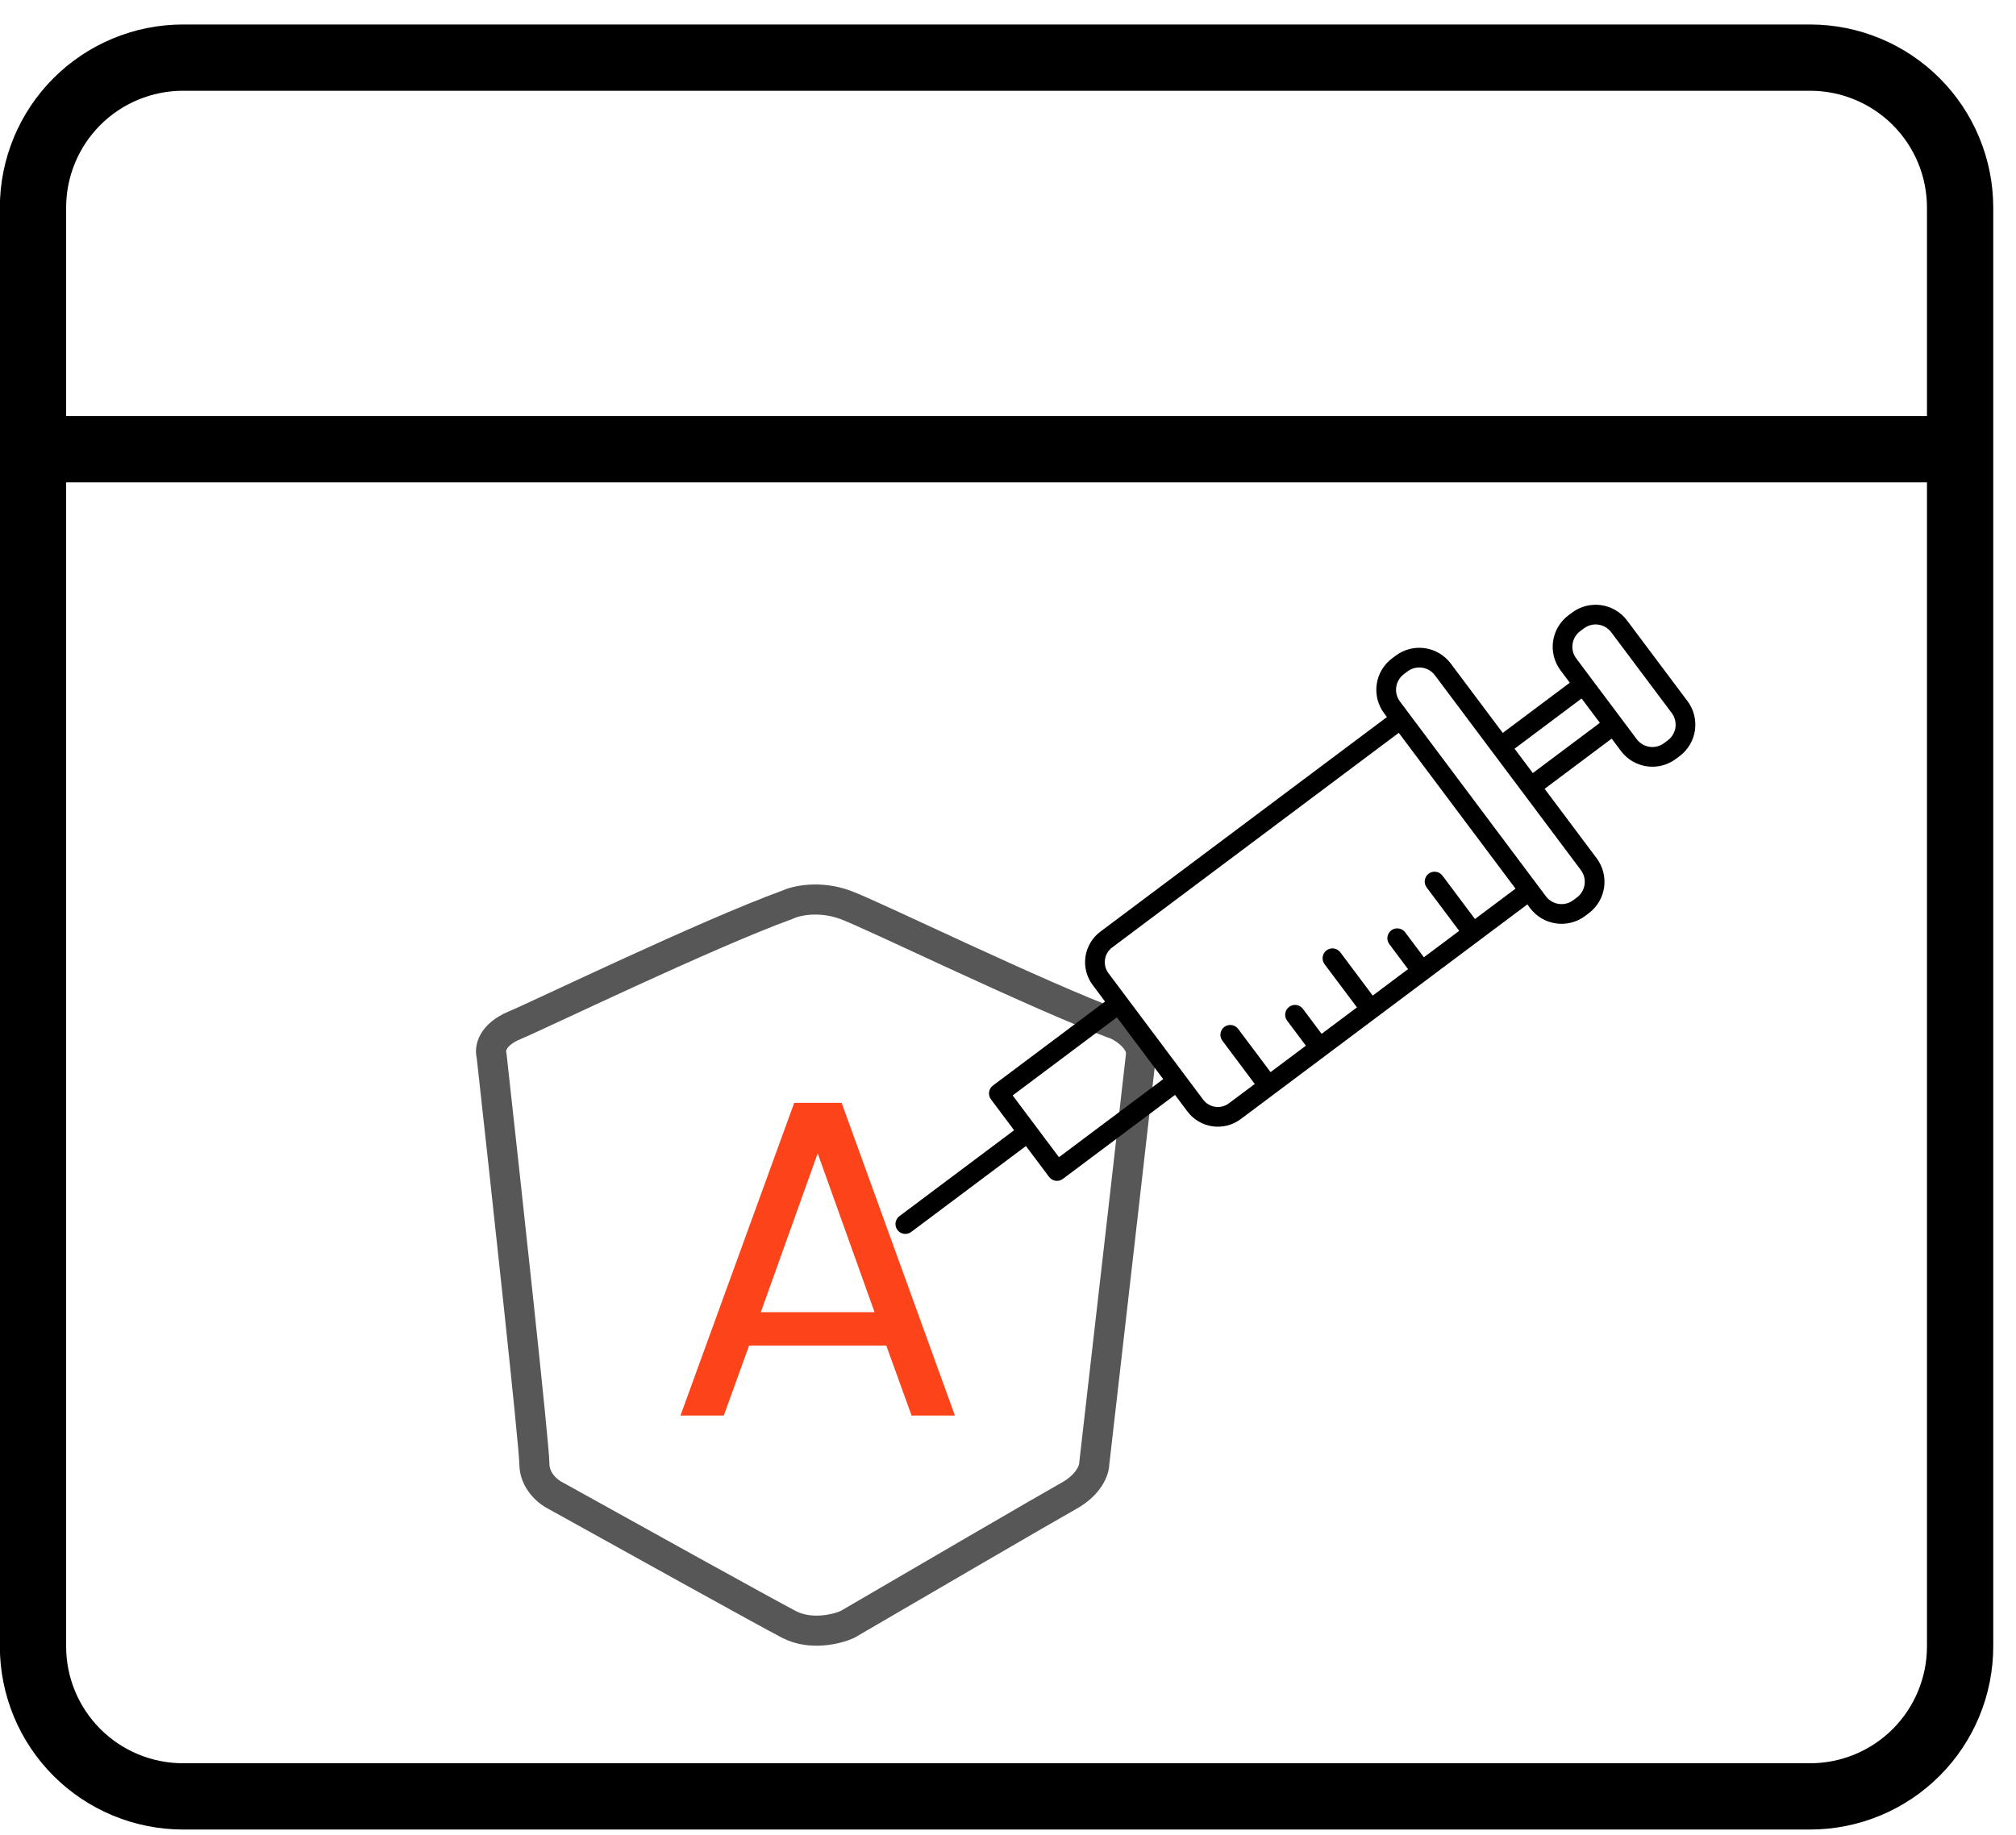 <svg width="67" height="61" viewBox="0 0 67 61" fill="none" xmlns="http://www.w3.org/2000/svg">
<path d="M60.163 0.814H6.076C4.464 0.816 2.918 1.458 1.778 2.598C0.638 3.738 -0.003 5.284 -0.005 6.897V54.732C-0.003 56.345 0.638 57.891 1.778 59.031C2.918 60.171 4.464 60.812 6.076 60.815H60.163C61.775 60.813 63.321 60.171 64.461 59.031C65.601 57.891 66.242 56.345 66.244 54.732V6.897C66.242 5.284 65.601 3.738 64.461 2.598C63.321 1.458 61.775 0.816 60.163 0.814ZM6.076 3.017H60.163C61.191 3.019 62.177 3.428 62.904 4.155C63.631 4.882 64.04 5.868 64.041 6.897V13.831H2.198V6.897C2.199 5.868 2.608 4.882 3.335 4.155C4.062 3.428 5.048 3.019 6.076 3.017ZM60.163 58.612H6.076C5.048 58.61 4.062 58.201 3.335 57.474C2.608 56.746 2.199 55.761 2.198 54.732V16.034H64.041V54.732C64.04 55.761 63.631 56.746 62.904 57.474C62.177 58.201 61.191 58.61 60.163 58.612Z" fill="black"/>
<path d="M35.528 49.72C36.2 49.345 36.367 48.851 36.367 48.65C36.863 44.327 37.867 35.561 37.918 35.08C37.97 34.599 37.423 34.211 37.143 34.077C34.494 33.097 28.976 30.399 28.097 30.078C27.218 29.757 26.439 29.944 26.159 30.078C23.466 31.058 17.888 33.756 17.113 34.077C16.337 34.398 16.273 34.88 16.337 35.08C16.811 39.358 17.759 48.062 17.759 48.65C17.759 49.238 18.233 49.608 18.47 49.72C20.753 50.99 25.5 53.623 26.223 53.998C26.947 54.372 27.817 54.154 28.162 53.998C30.337 52.728 34.856 50.094 35.528 49.72Z" stroke="#575757"/>
<path d="M56.084 23.308L54.073 20.624C53.866 20.348 53.557 20.165 53.215 20.116C52.872 20.067 52.525 20.155 52.248 20.362L52.123 20.455C51.847 20.663 51.664 20.972 51.615 21.314C51.566 21.657 51.655 22.004 51.862 22.281L52.171 22.694L49.943 24.363L48.213 22.054C48.005 21.778 47.696 21.595 47.354 21.546C47.012 21.497 46.664 21.586 46.387 21.793L46.263 21.886C46.126 21.988 46.01 22.117 45.923 22.264C45.836 22.412 45.778 22.575 45.754 22.744C45.73 22.914 45.739 23.087 45.781 23.253C45.824 23.418 45.898 23.574 46.001 23.712L46.094 23.835L36.567 30.971C36.299 31.173 36.122 31.472 36.074 31.804C36.027 32.136 36.113 32.473 36.313 32.741L36.726 33.292L33 36.084C32.93 36.136 32.884 36.214 32.872 36.3C32.859 36.386 32.882 36.474 32.934 36.543L33.703 37.57L29.895 40.423C29.86 40.448 29.83 40.48 29.808 40.518C29.785 40.555 29.77 40.596 29.763 40.639C29.757 40.682 29.759 40.726 29.77 40.768C29.78 40.81 29.799 40.85 29.825 40.885C29.851 40.92 29.884 40.949 29.922 40.971C29.959 40.993 30.001 41.007 30.044 41.013C30.087 41.019 30.131 41.016 30.173 41.005C30.215 40.993 30.254 40.974 30.288 40.947L34.096 38.095L34.866 39.122C34.892 39.156 34.924 39.185 34.961 39.207C34.998 39.229 35.039 39.243 35.081 39.25C35.124 39.256 35.167 39.253 35.209 39.243C35.251 39.232 35.29 39.213 35.324 39.187L39.051 36.396L39.464 36.947C39.665 37.215 39.965 37.392 40.296 37.44C40.628 37.487 40.965 37.401 41.233 37.201L42.357 36.359L47.451 32.542L50.76 30.063L50.852 30.187C51.06 30.463 51.369 30.646 51.711 30.695C52.053 30.745 52.401 30.656 52.678 30.449L52.802 30.356C53.079 30.148 53.262 29.839 53.311 29.497C53.36 29.155 53.271 28.807 53.064 28.53L51.335 26.221L53.563 24.552L53.872 24.965C54.08 25.241 54.388 25.424 54.731 25.473C55.073 25.522 55.421 25.433 55.698 25.226L55.822 25.133C56.098 24.926 56.281 24.617 56.33 24.275C56.379 23.932 56.291 23.584 56.084 23.308ZM38.658 35.871L35.194 38.466L34.425 37.44L33.655 36.413L37.119 33.817L37.889 34.844L38.658 35.871ZM49.019 30.549L47.943 29.112C47.917 29.076 47.885 29.047 47.848 29.024C47.81 29.001 47.769 28.986 47.726 28.98C47.683 28.973 47.639 28.975 47.597 28.986C47.555 28.996 47.515 29.015 47.48 29.041C47.445 29.067 47.416 29.1 47.394 29.138C47.372 29.175 47.358 29.217 47.352 29.26C47.346 29.303 47.349 29.347 47.36 29.389C47.372 29.431 47.391 29.47 47.418 29.505L48.495 30.942L47.322 31.821L46.7 30.991C46.647 30.921 46.57 30.875 46.483 30.863C46.397 30.85 46.31 30.872 46.24 30.924C46.17 30.977 46.124 31.054 46.111 31.14C46.099 31.227 46.121 31.314 46.173 31.384L46.795 32.214L45.621 33.094L44.545 31.656C44.519 31.622 44.487 31.593 44.45 31.571C44.413 31.549 44.372 31.535 44.329 31.528C44.287 31.522 44.243 31.525 44.202 31.535C44.16 31.546 44.121 31.565 44.086 31.591C44.052 31.616 44.023 31.649 44.001 31.686C43.979 31.723 43.965 31.764 43.958 31.806C43.952 31.849 43.955 31.892 43.965 31.934C43.976 31.976 43.995 32.015 44.02 32.049L45.097 33.486L43.923 34.366L43.301 33.535C43.276 33.501 43.243 33.472 43.206 33.45C43.169 33.428 43.128 33.413 43.086 33.407C43.043 33.401 42.999 33.404 42.958 33.414C42.916 33.425 42.877 33.444 42.843 33.469C42.808 33.495 42.779 33.528 42.757 33.565C42.735 33.602 42.721 33.643 42.715 33.685C42.708 33.728 42.711 33.771 42.721 33.813C42.732 33.855 42.751 33.894 42.777 33.928L43.4 34.759L42.226 35.638L41.149 34.202C41.097 34.132 41.019 34.086 40.933 34.074C40.847 34.061 40.76 34.084 40.69 34.136C40.621 34.188 40.575 34.266 40.562 34.352C40.55 34.438 40.572 34.525 40.625 34.594L41.701 36.032L40.84 36.676C40.711 36.773 40.548 36.815 40.389 36.791C40.229 36.769 40.084 36.683 39.987 36.554L36.838 32.349C36.741 32.219 36.7 32.057 36.723 31.897C36.746 31.737 36.831 31.593 36.96 31.496L46.487 24.36L50.367 29.539L49.019 30.549ZM52.409 29.831L52.285 29.924C52.147 30.027 51.974 30.071 51.804 30.047C51.634 30.022 51.48 29.931 51.377 29.794L46.526 23.318C46.475 23.25 46.438 23.172 46.416 23.09C46.395 23.007 46.391 22.921 46.403 22.837C46.415 22.753 46.443 22.671 46.487 22.598C46.53 22.525 46.588 22.461 46.656 22.41L46.78 22.317C46.918 22.214 47.091 22.169 47.261 22.194C47.431 22.218 47.585 22.309 47.688 22.447L49.613 25.017L50.614 26.352L52.539 28.922C52.642 29.06 52.687 29.233 52.662 29.404C52.638 29.574 52.547 29.728 52.409 29.831ZM50.942 25.697L50.335 24.887L52.563 23.218L53.17 24.028L50.942 25.697ZM55.429 24.609L55.304 24.702C55.167 24.805 54.994 24.849 54.823 24.825C54.653 24.801 54.499 24.71 54.396 24.572L53.891 23.897L52.89 22.562L52.386 21.888C52.282 21.75 52.238 21.577 52.263 21.407C52.287 21.236 52.378 21.083 52.516 20.98L52.64 20.887C52.778 20.784 52.951 20.739 53.121 20.764C53.291 20.788 53.445 20.879 53.548 21.017L55.559 23.701C55.662 23.839 55.706 24.012 55.682 24.182C55.657 24.352 55.566 24.506 55.429 24.609Z" fill="black"/>
<path d="M29.455 44.728H24.895L24.055 47.053H22.615L26.395 36.658H27.97L31.735 47.053H30.295L29.455 44.728ZM29.065 43.618L27.175 38.338L25.285 43.618H29.065Z" fill="#FC431A"/>
</svg>
